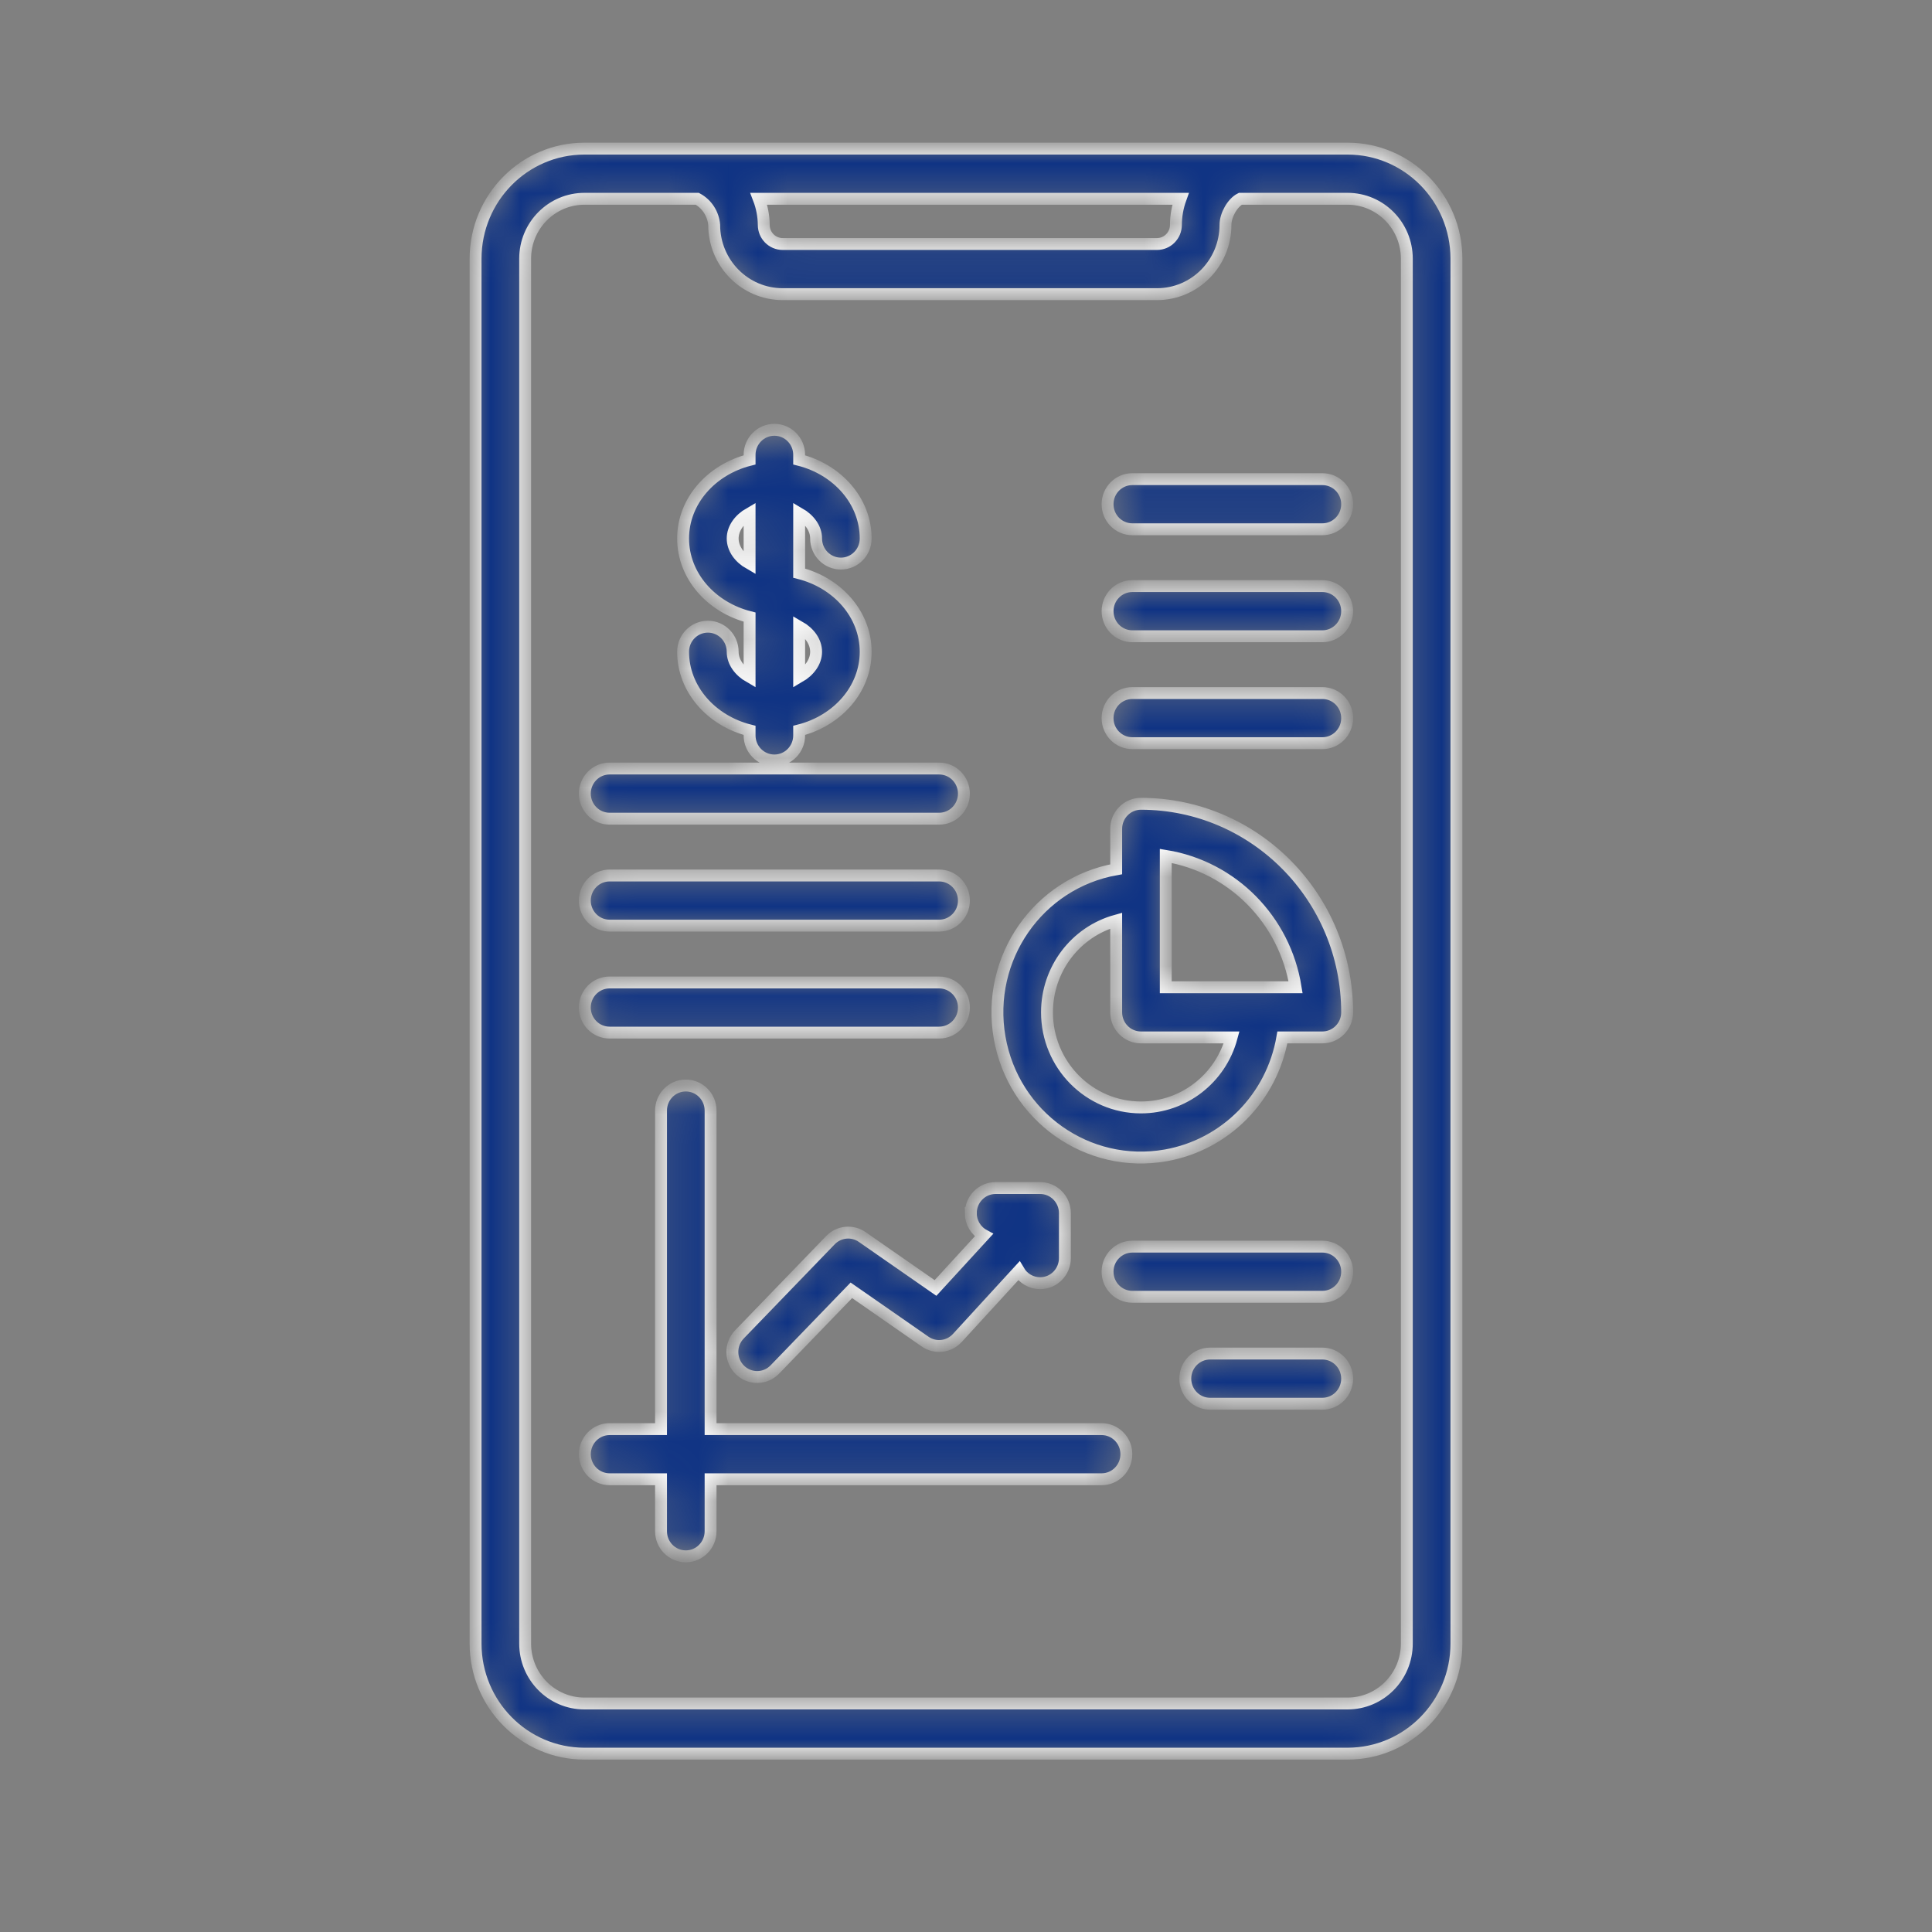 <?xml version="1.0" encoding="UTF-8"?>
<svg xmlns="http://www.w3.org/2000/svg" width="65" height="65" viewBox="0 0 65 65" fill="none">
  <rect x="0" y="0" width="65" height="65" fill="#808080" stroke="none"/>
  <mask id="path-1-inside-1_807_279" fill="white">
    <path d="M45.339 5H19.66C17.64 5.002 16.002 6.659 16 8.703V55.297C16.002 57.341 17.64 58.998 19.66 59H45.34C47.36 58.998 48.998 57.341 49 55.297V8.703C48.998 6.659 47.36 5.002 45.34 5H45.339ZM39.718 6.688C39.617 6.969 39.564 7.268 39.562 7.567C39.562 7.921 39.277 8.209 38.927 8.209H26.331C25.98 8.209 25.696 7.921 25.696 7.567C25.693 7.267 25.636 6.968 25.528 6.688H39.718ZM47.331 55.297C47.33 56.41 46.438 57.311 45.339 57.312H19.66C18.561 57.311 17.669 56.41 17.668 55.297V8.703C17.669 7.59 18.561 6.69 19.66 6.688H23.459C23.784 6.865 23.997 7.196 24.028 7.567C24.029 8.853 25.06 9.896 26.331 9.897H38.927C40.198 9.896 41.229 8.853 41.23 7.567C41.23 7.234 41.467 6.82 41.73 6.688H45.339C46.438 6.689 47.33 7.59 47.331 8.703V55.297ZM32.662 40.814C32.662 40.348 33.035 39.97 33.496 39.97H34.993C35.454 39.97 35.827 40.348 35.827 40.814V42.329C35.827 42.794 35.455 43.172 34.994 43.172C34.699 43.172 34.426 43.015 34.276 42.759L32.208 45.015C31.926 45.322 31.464 45.373 31.123 45.136L28.643 43.411L26.075 46.069C25.756 46.405 25.229 46.416 24.896 46.093C24.564 45.77 24.553 45.236 24.872 44.9C24.875 44.896 24.879 44.892 24.883 44.888L27.94 41.723C28.224 41.43 28.675 41.386 29.009 41.618L31.474 43.332L33.101 41.558C32.83 41.411 32.661 41.125 32.661 40.814H32.662ZM37.895 48.925C37.895 49.391 37.522 49.768 37.061 49.768H23.907V51.517C23.907 51.983 23.534 52.361 23.073 52.361C22.612 52.361 22.239 51.983 22.239 51.517V49.768H20.511C20.05 49.768 19.677 49.391 19.677 48.925C19.677 48.458 20.05 48.081 20.511 48.081H22.239V37.365C22.239 36.899 22.612 36.521 23.073 36.521C23.534 36.521 23.907 36.899 23.907 37.365V48.081H37.061C37.522 48.081 37.895 48.458 37.895 48.925ZM19.676 33.897C19.676 33.431 20.049 33.054 20.51 33.054H31.596C32.056 33.054 32.43 33.431 32.43 33.897C32.43 34.364 32.056 34.741 31.596 34.741H20.51C20.049 34.741 19.676 34.364 19.676 33.897ZM19.676 30.299C19.676 29.833 20.049 29.455 20.51 29.455H31.596C32.056 29.455 32.43 29.833 32.43 30.299C32.43 30.765 32.056 31.142 31.596 31.142H20.51C20.049 31.142 19.676 30.765 19.676 30.299ZM19.676 26.7C19.676 26.234 20.049 25.856 20.51 25.856H31.596C32.056 25.856 32.43 26.234 32.43 26.7C32.43 27.166 32.056 27.544 31.596 27.544H20.51C20.049 27.544 19.676 27.166 19.676 26.7ZM45.323 24.16C45.323 24.627 44.95 25.004 44.489 25.004H38.097C37.636 25.004 37.263 24.627 37.263 24.16C37.263 23.694 37.636 23.317 38.097 23.317H44.489C44.95 23.317 45.323 23.694 45.323 24.16ZM45.323 20.562C45.323 21.028 44.95 21.406 44.489 21.406H38.097C37.636 21.406 37.263 21.028 37.263 20.562C37.263 20.096 37.636 19.718 38.097 19.718H44.489C44.95 19.718 45.323 20.096 45.323 20.562ZM45.323 16.963C45.323 17.43 44.95 17.807 44.489 17.807H38.097C37.636 17.807 37.263 17.43 37.263 16.963C37.263 16.497 37.636 16.12 38.097 16.12H44.489C44.95 16.12 45.323 16.497 45.323 16.963ZM24.65 21.928C24.65 21.462 24.277 21.084 23.816 21.084C23.355 21.084 22.982 21.462 22.982 21.928C22.982 23.185 23.93 24.247 25.219 24.573V24.742C25.219 25.208 25.593 25.585 26.053 25.585C26.514 25.585 26.887 25.208 26.887 24.742V24.573C28.177 24.247 29.125 23.185 29.125 21.928C29.125 20.671 28.177 19.608 26.887 19.283V17.271C27.229 17.468 27.457 17.775 27.457 18.117C27.457 18.583 27.83 18.961 28.291 18.961C28.752 18.961 29.125 18.583 29.125 18.117C29.125 16.86 28.177 15.798 26.887 15.472V15.303C26.887 14.837 26.514 14.46 26.053 14.46C25.593 14.46 25.219 14.837 25.219 15.303V15.472C23.93 15.798 22.982 16.86 22.982 18.117C22.982 19.374 23.93 20.436 25.219 20.762V22.774C24.877 22.578 24.65 22.27 24.65 21.928ZM27.457 21.928C27.457 22.268 27.229 22.577 26.887 22.774V21.083C27.229 21.278 27.457 21.587 27.457 21.929V21.928ZM24.65 18.117C24.65 17.776 24.877 17.468 25.219 17.271V18.962C24.877 18.767 24.65 18.458 24.65 18.116V18.117ZM38.387 27.042C37.926 27.042 37.553 27.419 37.553 27.886V29.246C34.925 29.712 33.169 32.245 33.63 34.903C34.09 37.56 36.594 39.337 39.221 38.871C41.225 38.516 42.794 36.929 43.144 34.903H44.489C44.95 34.903 45.323 34.525 45.323 34.059C45.319 30.185 42.216 27.046 38.387 27.042ZM38.387 37.258C36.641 37.258 35.225 35.825 35.225 34.058C35.225 32.616 36.179 31.352 37.553 30.973V34.059C37.553 34.525 37.926 34.903 38.387 34.903H41.437C41.062 36.294 39.812 37.259 38.387 37.258ZM39.221 33.215V28.796C41.465 29.164 43.225 30.944 43.589 33.215H39.221ZM45.323 42.785C45.323 43.251 44.95 43.629 44.489 43.629H38.097C37.636 43.629 37.263 43.251 37.263 42.785C37.263 42.319 37.636 41.941 38.097 41.941H44.489C44.95 41.941 45.323 42.319 45.323 42.785ZM45.323 46.383C45.323 46.849 44.95 47.227 44.489 47.227H40.712C40.251 47.227 39.878 46.849 39.878 46.383C39.878 45.917 40.251 45.539 40.712 45.539H44.489C44.95 45.539 45.323 45.917 45.323 46.383Z"></path>
  </mask>
  <path d="M45.339 5H19.66C17.64 5.002 16.002 6.659 16 8.703V55.297C16.002 57.341 17.64 58.998 19.66 59H45.34C47.36 58.998 48.998 57.341 49 55.297V8.703C48.998 6.659 47.36 5.002 45.34 5H45.339ZM39.718 6.688C39.617 6.969 39.564 7.268 39.562 7.567C39.562 7.921 39.277 8.209 38.927 8.209H26.331C25.98 8.209 25.696 7.921 25.696 7.567C25.693 7.267 25.636 6.968 25.528 6.688H39.718ZM47.331 55.297C47.33 56.41 46.438 57.311 45.339 57.312H19.66C18.561 57.311 17.669 56.41 17.668 55.297V8.703C17.669 7.59 18.561 6.69 19.66 6.688H23.459C23.784 6.865 23.997 7.196 24.028 7.567C24.029 8.853 25.06 9.896 26.331 9.897H38.927C40.198 9.896 41.229 8.853 41.23 7.567C41.23 7.234 41.467 6.82 41.73 6.688H45.339C46.438 6.689 47.33 7.59 47.331 8.703V55.297ZM32.662 40.814C32.662 40.348 33.035 39.97 33.496 39.97H34.993C35.454 39.97 35.827 40.348 35.827 40.814V42.329C35.827 42.794 35.455 43.172 34.994 43.172C34.699 43.172 34.426 43.015 34.276 42.759L32.208 45.015C31.926 45.322 31.464 45.373 31.123 45.136L28.643 43.411L26.075 46.069C25.756 46.405 25.229 46.416 24.896 46.093C24.564 45.77 24.553 45.236 24.872 44.9C24.875 44.896 24.879 44.892 24.883 44.888L27.94 41.723C28.224 41.43 28.675 41.386 29.009 41.618L31.474 43.332L33.101 41.558C32.83 41.411 32.661 41.125 32.661 40.814H32.662ZM37.895 48.925C37.895 49.391 37.522 49.768 37.061 49.768H23.907V51.517C23.907 51.983 23.534 52.361 23.073 52.361C22.612 52.361 22.239 51.983 22.239 51.517V49.768H20.511C20.05 49.768 19.677 49.391 19.677 48.925C19.677 48.458 20.05 48.081 20.511 48.081H22.239V37.365C22.239 36.899 22.612 36.521 23.073 36.521C23.534 36.521 23.907 36.899 23.907 37.365V48.081H37.061C37.522 48.081 37.895 48.458 37.895 48.925ZM19.676 33.897C19.676 33.431 20.049 33.054 20.51 33.054H31.596C32.056 33.054 32.43 33.431 32.43 33.897C32.43 34.364 32.056 34.741 31.596 34.741H20.51C20.049 34.741 19.676 34.364 19.676 33.897ZM19.676 30.299C19.676 29.833 20.049 29.455 20.51 29.455H31.596C32.056 29.455 32.43 29.833 32.43 30.299C32.43 30.765 32.056 31.142 31.596 31.142H20.51C20.049 31.142 19.676 30.765 19.676 30.299ZM19.676 26.7C19.676 26.234 20.049 25.856 20.51 25.856H31.596C32.056 25.856 32.43 26.234 32.43 26.7C32.43 27.166 32.056 27.544 31.596 27.544H20.51C20.049 27.544 19.676 27.166 19.676 26.7ZM45.323 24.16C45.323 24.627 44.95 25.004 44.489 25.004H38.097C37.636 25.004 37.263 24.627 37.263 24.16C37.263 23.694 37.636 23.317 38.097 23.317H44.489C44.95 23.317 45.323 23.694 45.323 24.16ZM45.323 20.562C45.323 21.028 44.95 21.406 44.489 21.406H38.097C37.636 21.406 37.263 21.028 37.263 20.562C37.263 20.096 37.636 19.718 38.097 19.718H44.489C44.95 19.718 45.323 20.096 45.323 20.562ZM45.323 16.963C45.323 17.43 44.95 17.807 44.489 17.807H38.097C37.636 17.807 37.263 17.43 37.263 16.963C37.263 16.497 37.636 16.12 38.097 16.12H44.489C44.95 16.12 45.323 16.497 45.323 16.963ZM24.65 21.928C24.65 21.462 24.277 21.084 23.816 21.084C23.355 21.084 22.982 21.462 22.982 21.928C22.982 23.185 23.93 24.247 25.219 24.573V24.742C25.219 25.208 25.593 25.585 26.053 25.585C26.514 25.585 26.887 25.208 26.887 24.742V24.573C28.177 24.247 29.125 23.185 29.125 21.928C29.125 20.671 28.177 19.608 26.887 19.283V17.271C27.229 17.468 27.457 17.775 27.457 18.117C27.457 18.583 27.83 18.961 28.291 18.961C28.752 18.961 29.125 18.583 29.125 18.117C29.125 16.86 28.177 15.798 26.887 15.472V15.303C26.887 14.837 26.514 14.46 26.053 14.46C25.593 14.46 25.219 14.837 25.219 15.303V15.472C23.93 15.798 22.982 16.86 22.982 18.117C22.982 19.374 23.93 20.436 25.219 20.762V22.774C24.877 22.578 24.65 22.27 24.65 21.928ZM27.457 21.928C27.457 22.268 27.229 22.577 26.887 22.774V21.083C27.229 21.278 27.457 21.587 27.457 21.929V21.928ZM24.65 18.117C24.65 17.776 24.877 17.468 25.219 17.271V18.962C24.877 18.767 24.65 18.458 24.65 18.116V18.117ZM38.387 27.042C37.926 27.042 37.553 27.419 37.553 27.886V29.246C34.925 29.712 33.169 32.245 33.63 34.903C34.09 37.56 36.594 39.337 39.221 38.871C41.225 38.516 42.794 36.929 43.144 34.903H44.489C44.95 34.903 45.323 34.525 45.323 34.059C45.319 30.185 42.216 27.046 38.387 27.042ZM38.387 37.258C36.641 37.258 35.225 35.825 35.225 34.058C35.225 32.616 36.179 31.352 37.553 30.973V34.059C37.553 34.525 37.926 34.903 38.387 34.903H41.437C41.062 36.294 39.812 37.259 38.387 37.258ZM39.221 33.215V28.796C41.465 29.164 43.225 30.944 43.589 33.215H39.221ZM45.323 42.785C45.323 43.251 44.95 43.629 44.489 43.629H38.097C37.636 43.629 37.263 43.251 37.263 42.785C37.263 42.319 37.636 41.941 38.097 41.941H44.489C44.95 41.941 45.323 42.319 45.323 42.785ZM45.323 46.383C45.323 46.849 44.95 47.227 44.489 47.227H40.712C40.251 47.227 39.878 46.849 39.878 46.383C39.878 45.917 40.251 45.539 40.712 45.539H44.489C44.95 45.539 45.323 45.917 45.323 46.383Z" fill="#0F3384" stroke="white" stroke-width="0.4" mask="url(#path-1-inside-1_807_279)"></path>
</svg>

